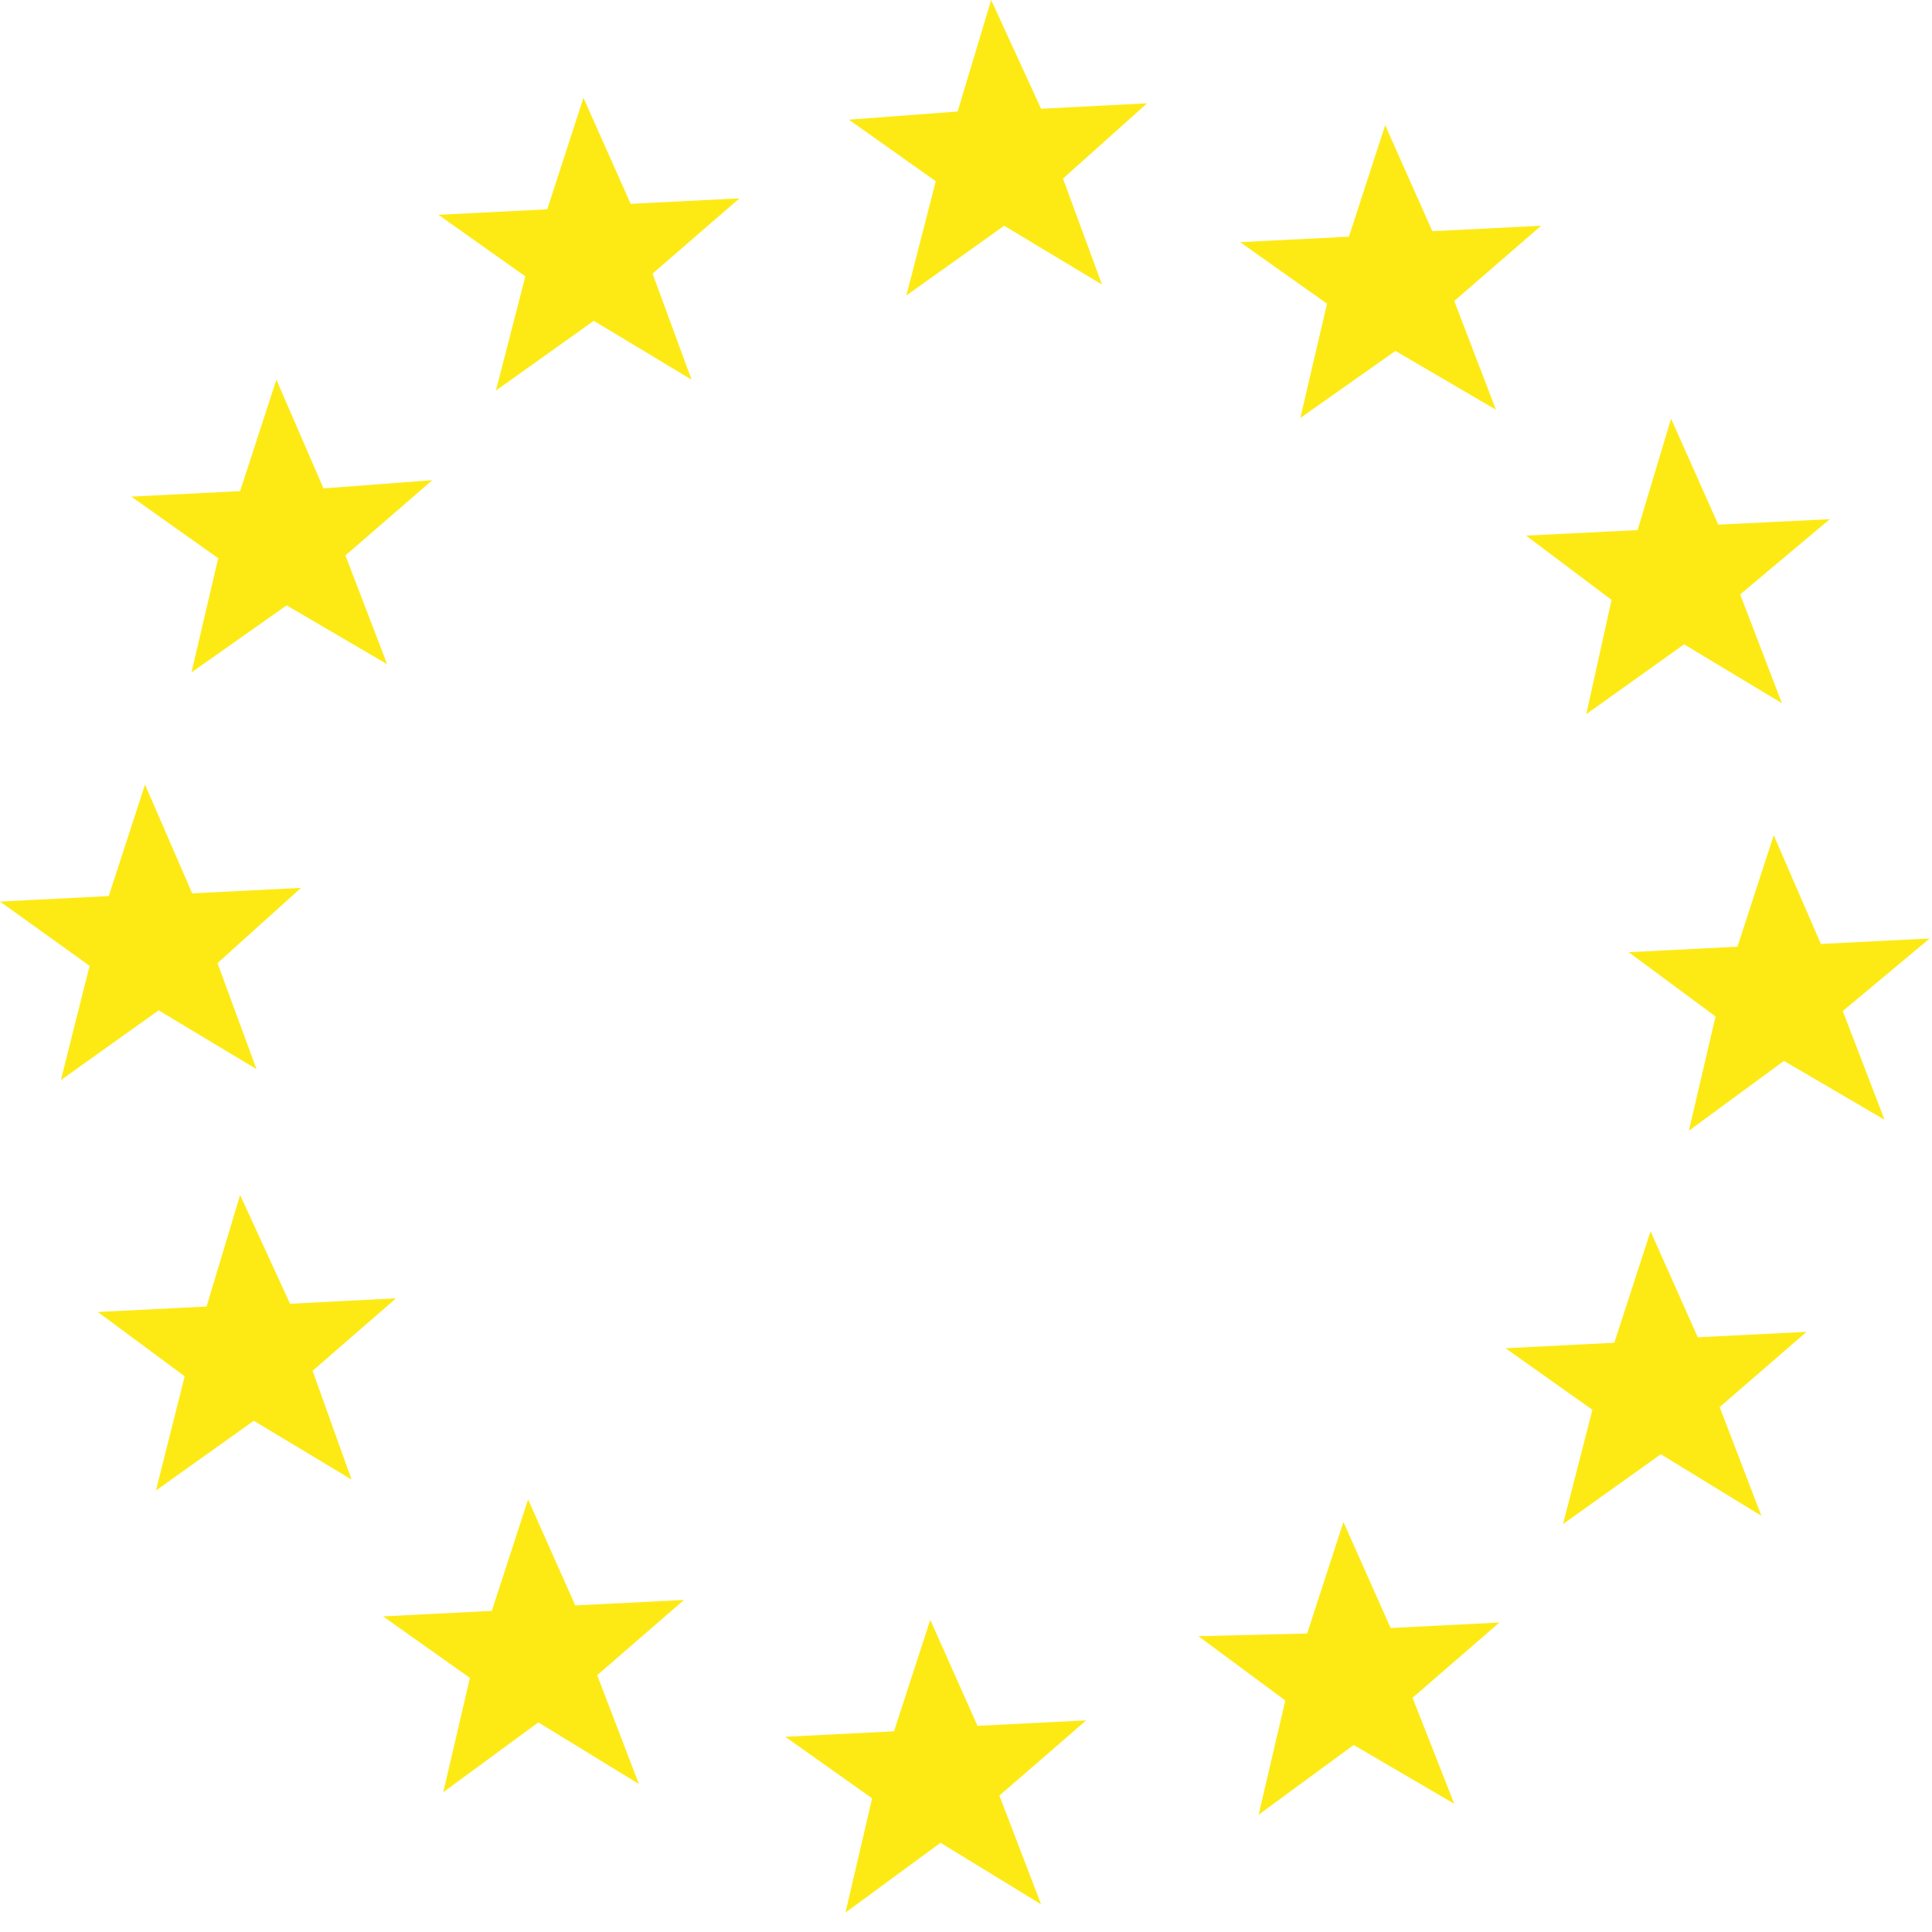 <?xml version="1.0" encoding="utf-8"?>
<svg xmlns="http://www.w3.org/2000/svg" fill="none" height="100%" overflow="visible" preserveAspectRatio="none" style="display: block;" viewBox="0 0 39 39" width="100%">
<path d="M1.809 19.497L0 18.199L2.195 18.089L2.927 15.838L3.88 18.034L6.076 17.923L4.391 19.442L5.178 21.582L3.203 20.395L1.229 21.803L1.809 19.497ZM3.728 27.782L1.975 26.484L4.17 26.374L4.847 24.123L5.855 26.318L7.995 26.208L6.31 27.672L7.097 29.867L5.123 28.68L3.148 30.088L3.728 27.782ZM9.486 33.871L7.733 32.629L9.928 32.518L10.66 30.268L11.613 32.408L13.808 32.297L12.055 33.816L12.897 36.012L10.867 34.769L8.948 36.178L9.486 33.871ZM17.605 36.302L15.852 35.059L18.047 34.949L18.779 32.698L19.732 34.838L21.927 34.728L20.174 36.246L21.016 38.442L18.986 37.199L17.067 38.608L17.605 36.302ZM25.946 34.327L24.192 33.029L26.387 32.974L27.119 30.723L28.072 32.864L30.267 32.753L28.514 34.272L29.356 36.412L27.326 35.225L25.407 36.633L25.946 34.327ZM32.145 28.459L30.392 27.216L32.587 27.105L33.319 24.855L34.272 26.995L36.468 26.885L34.714 28.404L35.556 30.599L33.526 29.356L31.552 30.765L32.145 28.459ZM34.631 20.519L32.877 19.221L35.073 19.111L35.805 16.86L36.757 19.055L38.953 18.945L37.199 20.409L38.042 22.604L36.012 21.416L34.092 22.825L34.631 20.519ZM32.532 12.11L32.021 14.416L33.996 13.007L35.97 14.195L35.128 11.999L36.937 10.48L34.686 10.591L33.733 8.451L33.057 10.701L30.806 10.812L32.532 12.11ZM26.788 6.131L25.034 4.888L27.23 4.778L27.962 2.527L28.914 4.667L31.11 4.557L29.356 6.076L30.198 8.271L28.169 7.084L26.249 8.437L26.788 6.131ZM18.89 3.659L17.136 2.416L19.331 2.251L20.008 0L21.016 2.196L23.156 2.085L21.458 3.604L22.245 5.744L20.27 4.557L18.296 5.965L18.89 3.659ZM10.605 5.579L8.851 4.336L11.047 4.225L11.778 1.975L12.731 4.115L14.927 4.004L13.173 5.523L13.96 7.664L11.986 6.476L10.011 7.884L10.605 5.579ZM4.405 11.268L2.651 10.025L4.847 9.914L5.579 7.664L6.531 9.859L8.727 9.693L6.973 11.212L7.815 13.408L5.786 12.22L3.866 13.573L4.405 11.268Z" fill="#FDEA14" id="Vector"/>
</svg>